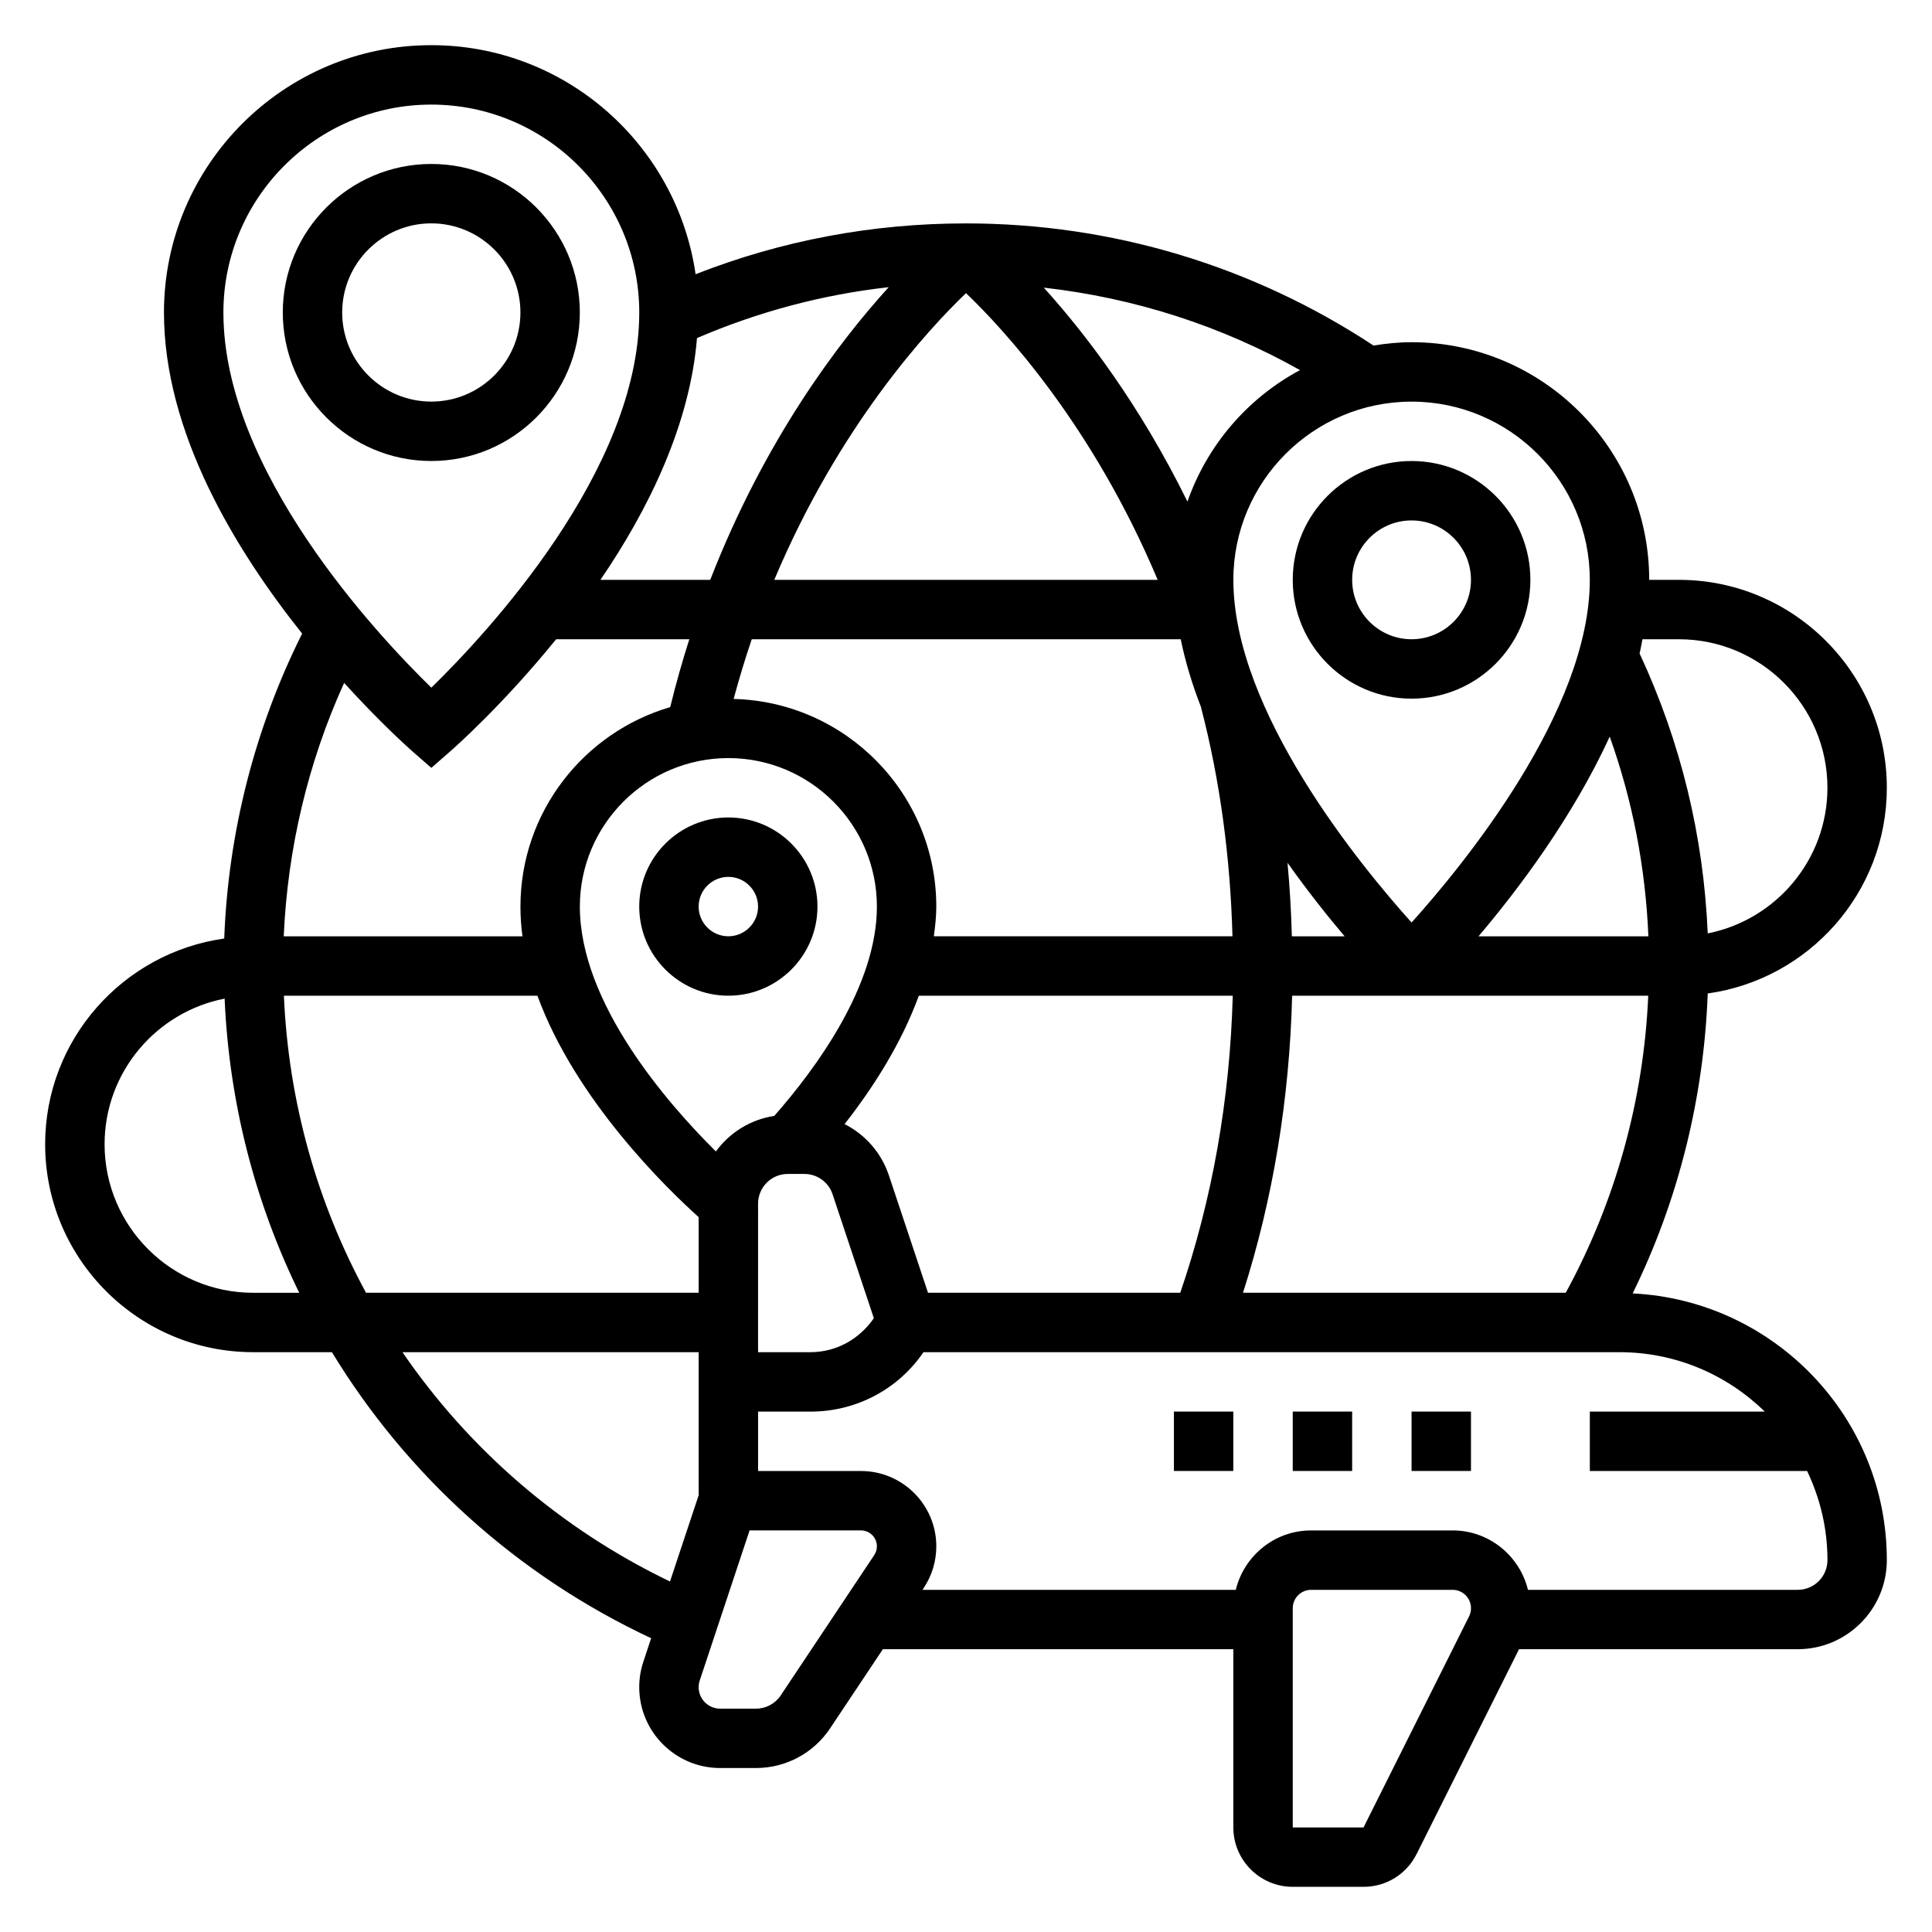 <?xml version="1.0" encoding="UTF-8"?>
<!-- Uploaded to: SVG Repo, www.svgrepo.com, Generator: SVG Repo Mixer Tools -->
<svg fill="#000000" width="800px" height="800px" version="1.1" viewBox="144 144 512 512" xmlns="http://www.w3.org/2000/svg">
 <g>
  <path d="m297.66 226.81c0-21.703-17.656-39.359-39.359-39.359-21.703 0-39.359 17.656-39.359 39.359s17.656 39.359 39.359 39.359c21.699 0.004 39.359-17.656 39.359-39.359zm-62.977 0c0-13.02 10.598-23.617 23.617-23.617 13.02 0 23.617 10.598 23.617 23.617s-10.598 23.617-23.617 23.617c-13.023 0-23.617-10.594-23.617-23.617z"/>
  <path d="m576.67 486.77c12.129-24.703 18.871-51.836 19.895-79.492 26.77-3.734 47.465-26.719 47.465-54.508 0-30.379-24.719-55.105-55.105-55.105h-7.871c0-34.723-28.254-62.977-62.977-62.977-3.441 0-6.785 0.355-10.078 0.883-32.098-21.137-69.344-32.367-108-32.367-24.82 0-48.871 4.535-71.66 13.469-4.953-34.27-34.434-60.703-70.039-60.703-39.062 0-70.848 31.781-70.848 70.848 0 31.891 19.035 63.055 36.621 85.09-12.531 25.016-19.602 52.695-20.648 80.812-26.773 3.75-47.461 26.734-47.461 54.516 0 30.379 24.719 55.105 55.105 55.105h20.891c19.75 32.449 48.832 59.047 84.602 75.809l-2.07 6.234c-0.723 2.18-1.086 4.445-1.086 6.738 0 11.812 9.613 21.426 21.426 21.426h9.508c7.91 0 15.258-3.93 19.648-10.516l13.984-20.973h92.875v47.23c0 8.684 7.062 15.742 15.742 15.742h18.75c6.008 0 11.398-3.336 14.082-8.699l27.137-54.273h73.855c13.02 0 23.617-10.598 23.617-23.617 0-37.887-29.922-68.832-67.359-70.672zm-247.52-20.219v20.043h-88.148c-12.949-23.805-20.555-50.617-21.766-78.719h67.188c10.105 27.691 34.367 51.168 42.727 58.676zm-0.438-232.96c16.27-6.984 33.266-11.523 50.805-13.484-13.492 14.832-32.93 40.637-47.297 77.562h-29.102c12.629-18.48 23.695-40.941 25.594-64.078zm71.289-11.91c10.078 9.645 33.637 35.141 50.797 75.988l-101.61 0.004c17.16-40.816 40.707-66.301 50.816-75.992zm170.59 117.53c6.07 16.973 9.484 34.691 10.25 52.922h-45.02c10.367-12.207 24.953-31.496 34.77-52.922zm-84.238 52.922c-0.172-6.551-0.551-13.043-1.148-19.484 5.383 7.574 10.645 14.184 15.137 19.484zm-29.496-78.719v0h0.047c1.25 6.102 3.109 12.18 5.449 18.16l-0.039 0.008c5.039 19.355 7.731 39.715 8.305 60.543h-79.141c0.348-2.606 0.652-5.227 0.652-7.863 0-29.914-23.969-54.285-53.711-55.035 1.48-5.457 3.07-10.754 4.809-15.816zm-119.83 31.488c21.703 0 39.359 17.656 39.359 39.359 0 21.035-16.215 42.98-27.191 55.465-6.352 0.977-11.848 4.441-15.477 9.422-12.855-12.758-36.051-39.309-36.051-64.887 0-21.703 17.656-39.359 39.359-39.359zm7.871 118.08c0-4.344 3.535-7.871 7.871-7.871h4.402c3.394 0 6.398 2.156 7.469 5.383l10.941 32.844c-3.816 5.531-9.926 9.004-16.797 9.004h-13.887zm45.035 23.613-10.359-31.086c-2.023-6.055-6.32-10.863-11.754-13.609 7.762-9.887 15.113-21.531 19.68-34.023h83.191c-0.746 27.465-5.414 53.875-13.902 78.719zm96.496-78.719h94.371c-1.195 27.605-8.684 54.57-21.859 78.719h-85.531c7.981-24.977 12.32-51.379 13.02-78.719zm102.5-94.465c21.703 0 39.359 17.656 39.359 39.359 0 19.09-13.664 35.023-31.723 38.59-1.102-25.867-7.164-50.773-18.059-74.188 0.309-1.25 0.504-2.504 0.762-3.762zm-23.613-15.742c0 34.816-33.66 75.73-47.23 90.812-13.574-15.086-47.234-55.996-47.234-90.812 0-26.047 21.184-47.23 47.23-47.23 26.051-0.004 47.234 21.18 47.234 47.23zm-106.63-20.738c-12.746-25.898-27.301-44.809-38.078-56.703 23.93 2.707 46.941 10.066 67.91 21.859-13.852 7.402-24.582 19.84-29.832 34.844zm-200.38-105.21c30.387 0 55.105 24.727 55.105 55.105 0 41.863-40.484 85.145-55.105 99.414-14.617-14.273-55.102-57.555-55.102-99.418 0-30.375 24.719-55.102 55.102-55.102zm-5.188 171.24 5.188 4.535 5.188-4.535c1.172-1.031 13.918-12.312 27.875-29.543h35.305c-1.844 5.769-3.535 11.746-5.062 17.98-22.895 6.691-39.688 27.844-39.688 52.867 0 2.637 0.188 5.258 0.535 7.871h-63.266c1.016-23.223 6.438-46.113 16.004-67.156 9.57 10.543 17.043 17.203 17.922 17.98zm-42.043 143.64c-21.703 0-39.359-17.656-39.359-39.359 0-19.113 13.715-35.062 31.812-38.598 1.195 27.594 8.059 54.035 19.773 77.957zm39.582 15.746h78.496v37.902l-7.598 22.867c-29.109-14.004-53.32-35.109-70.898-60.77zm100.24 90.961c-1.465 2.195-3.914 3.504-6.551 3.504h-9.508c-3.137 0-5.688-2.551-5.688-5.684 0-0.605 0.102-1.211 0.293-1.793l13.203-39.758h29.527c2.32 0 4.211 1.891 4.211 4.211 0 0.836-0.242 1.645-0.707 2.34zm182.42-20.941-27.969 55.934h-18.754v-58.109c0-2.688 2.18-4.867 4.867-4.867h37.504c2.68 0 4.863 2.18 4.863 4.863 0 0.754-0.176 1.512-0.512 2.18zm87.102-7.043h-71.492c-2.203-9.012-10.289-15.742-19.965-15.742h-37.504c-9.684 0-17.766 6.731-19.965 15.742h-83.023l0.309-0.465c2.195-3.293 3.352-7.117 3.352-11.07 0-10.996-8.949-19.953-19.953-19.953h-27.277v-15.742h13.887c12.156 0 23.223-5.926 29.945-15.742l184.46-0.004c14.973 0 28.551 6.023 38.484 15.742h-46.355v15.742h57.582c3.418 7.176 5.394 15.164 5.394 23.617 0 4.348-3.535 7.875-7.875 7.875z"/>
  <path d="m486.59 518.08h15.742v15.742h-15.742z"/>
  <path d="m455.1 518.08h15.742v15.742h-15.742z"/>
  <path d="m518.08 518.08h15.742v15.742h-15.742z"/>
  <path d="m518.08 329.15c17.367 0 31.488-14.121 31.488-31.488 0-17.367-14.121-31.488-31.488-31.488s-31.488 14.121-31.488 31.488c0 17.367 14.125 31.488 31.488 31.488zm0-47.23c8.684 0 15.742 7.062 15.742 15.742 0 8.684-7.062 15.742-15.742 15.742-8.684 0-15.742-7.062-15.742-15.742 0-8.68 7.059-15.742 15.742-15.742z"/>
  <path d="m337.02 407.87c13.02 0 23.617-10.598 23.617-23.617 0-13.02-10.598-23.617-23.617-23.617-13.02 0-23.617 10.598-23.617 23.617 0 13.02 10.598 23.617 23.617 23.617zm0-31.488c4.336 0 7.871 3.527 7.871 7.871s-3.535 7.871-7.871 7.871c-4.336 0-7.871-3.527-7.871-7.871-0.004-4.344 3.531-7.871 7.871-7.871z"/>
 </g>
</svg>